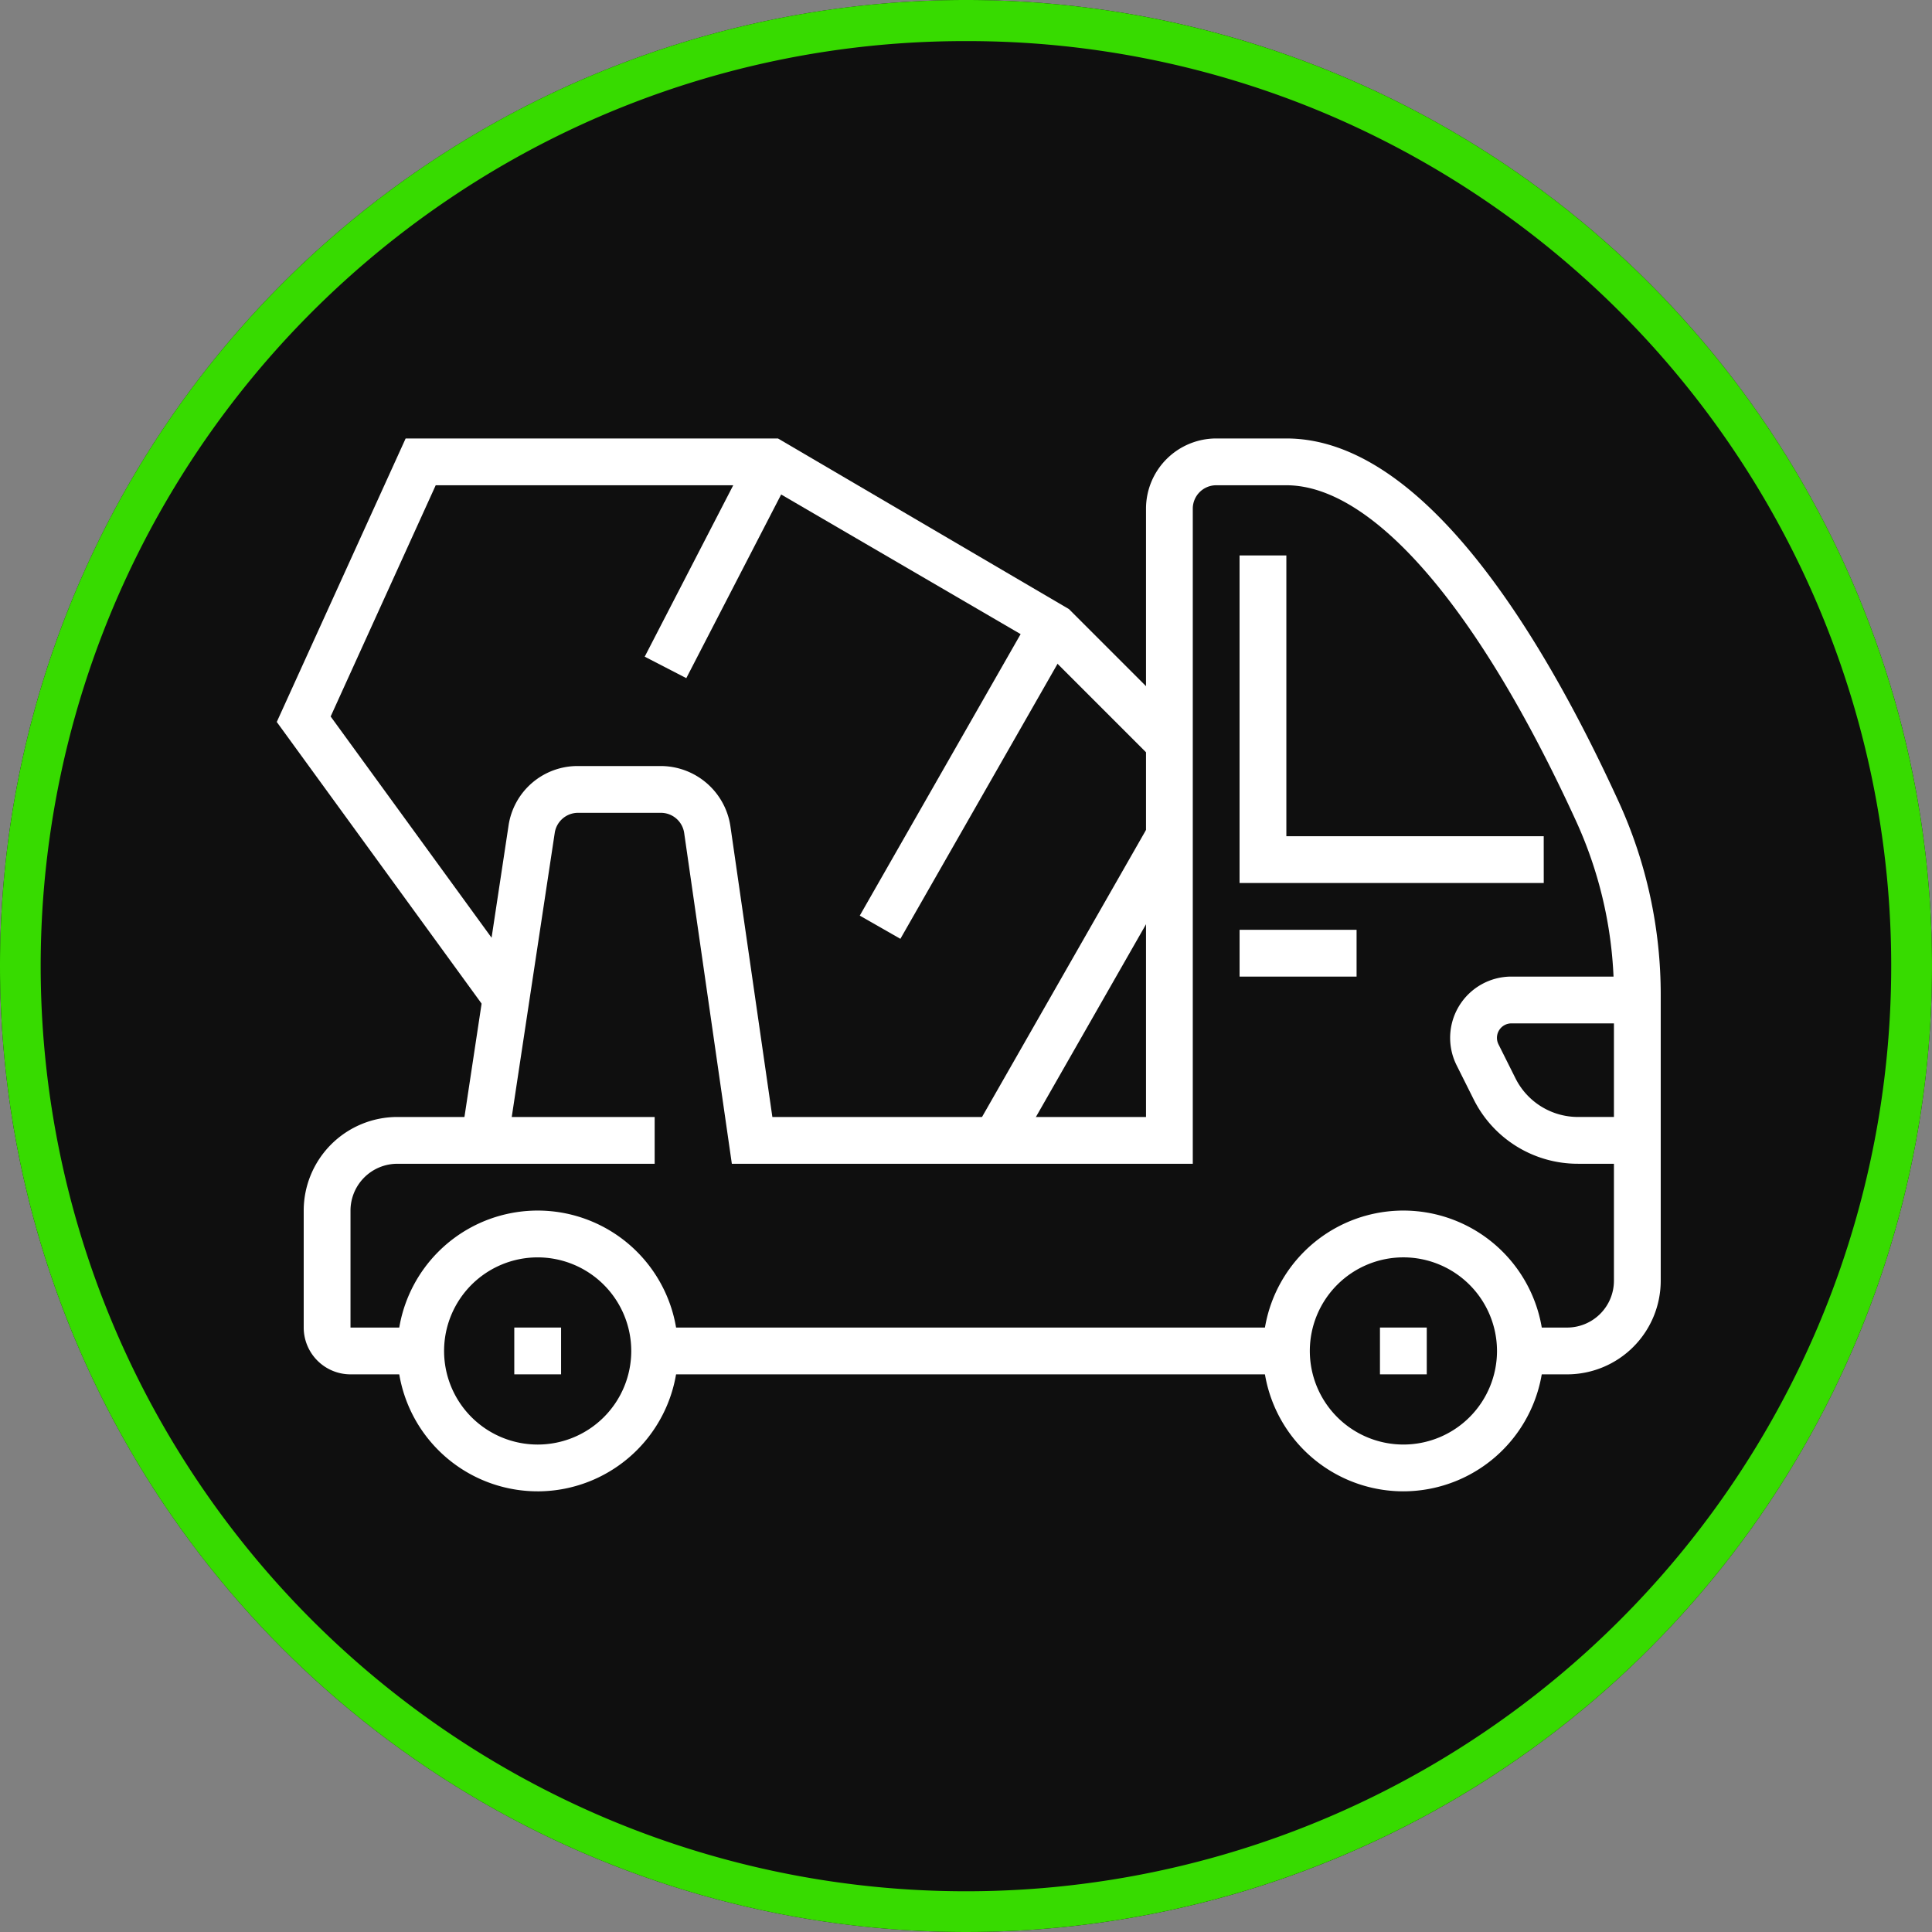 <?xml version="1.0" encoding="UTF-8"?> <svg xmlns="http://www.w3.org/2000/svg" xmlns:xlink="http://www.w3.org/1999/xlink" width="141" height="141" viewBox="0 0 141 141"><rect x="0" y="0" width="141" height="141" fill="#808080" stroke="none"/><defs><clipPath id="clip-path"><rect id="Rectangle_90" data-name="Rectangle 90" width="101.004" height="76.839" fill="#fff"></rect></clipPath></defs><g id="concrete-services-icon" transform="translate(-1092 -2170)"><circle id="Ellipse_29" data-name="Ellipse 29" cx="70.5" cy="70.5" r="70.5" transform="translate(1092 2170)" fill="#0f0f0f"></circle><path id="Ellipse_29_-_Outline" data-name="Ellipse 29 - Outline" d="M70.5,3A67.171,67.171,0,0,0,32.762,14.526,67.706,67.706,0,0,0,8.3,44.227a67.407,67.407,0,0,0,6.223,64.011,67.706,67.706,0,0,0,29.7,24.459,67.407,67.407,0,0,0,64.011-6.223,67.706,67.706,0,0,0,24.459-29.7,67.407,67.407,0,0,0-6.223-64.011A67.706,67.706,0,0,0,96.773,8.3,67.075,67.075,0,0,0,70.5,3m0-3A70.5,70.5,0,1,1,0,70.5,70.5,70.5,0,0,1,70.5,0Z" transform="translate(1092 2170)" fill="#37db00"></path><g id="Group_125" data-name="Group 125" transform="translate(1112.199 2202)"><rect id="Rectangle_83" data-name="Rectangle 83" width="3.415" height="3.415" transform="translate(17.334 64.886)" fill="#fff"></rect><g id="Group_94" data-name="Group 94"><g id="Group_93" data-name="Group 93" clip-path="url(#clip-path)"><path id="Path_172" data-name="Path 172" d="M35.011,179.144A10.245,10.245,0,1,1,45.256,168.9a10.256,10.256,0,0,1-10.245,10.245m0-17.075a6.83,6.83,0,1,0,6.83,6.83,6.837,6.837,0,0,0-6.83-6.83" transform="translate(-15.97 -102.305)" fill="#fff"></path><rect id="Rectangle_84" data-name="Rectangle 84" width="3.415" height="3.415" transform="translate(80.513 64.886)" fill="#fff"></rect><path id="Path_173" data-name="Path 173" d="M212.9,179.144A10.245,10.245,0,1,1,223.141,168.9,10.256,10.256,0,0,1,212.9,179.144m0-17.075a6.83,6.83,0,1,0,6.83,6.83,6.837,6.837,0,0,0-6.83-6.83" transform="translate(-130.676 -102.305)" fill="#fff"></path><path id="Path_174" data-name="Path 174" d="M14.074,158.206H8.951a3.419,3.419,0,0,1-3.415-3.415v-8.538a6.837,6.837,0,0,1,6.83-6.83H31.149v3.415H12.366a3.42,3.42,0,0,0-3.415,3.415v8.538h5.123Z" transform="translate(-3.57 -89.904)" fill="#fff"></path><rect id="Rectangle_85" data-name="Rectangle 85" width="46.104" height="3.415" transform="translate(27.579 64.887)" fill="#fff"></rect><path id="Path_175" data-name="Path 175" d="M118.641,68.3h-3.415V64.887h3.415a3.419,3.419,0,0,0,3.415-3.415V40.666a30.479,30.479,0,0,0-2.778-12.775C112.151,12.336,104.451,3.415,98.151,3.415H93.028a1.709,1.709,0,0,0-1.708,1.707V52.934H57.68L54.2,28.783A1.717,1.717,0,0,0,52.5,27.321H46.446a1.721,1.721,0,0,0-1.69,1.453L41.32,51.481l-3.375-.51,3.437-22.71a5.092,5.092,0,0,1,5.064-4.355H52.5A5.15,5.15,0,0,1,57.575,28.3l3.063,21.222H87.906V5.123A5.128,5.128,0,0,1,93.028,0h5.123c10,0,18.7,14.394,24.232,26.469a33.858,33.858,0,0,1,3.088,14.2V61.472a6.837,6.837,0,0,1-6.83,6.83" transform="translate(-24.468)" fill="#fff"></path><path id="Path_176" data-name="Path 176" d="M15.361,41.811,0,20.69,9.405,0H36.579L57.815,12.453l8.538,8.538L63.938,23.4l-8.381-8.381L35.655,3.415H11.6L3.932,20.29,18.123,39.8Z" transform="translate(0 0)" fill="#fff"></path><rect id="Rectangle_86" data-name="Rectangle 86" width="16.883" height="3.416" transform="translate(26.853 15.925) rotate(-62.686)" fill="#fff"></rect><rect id="Rectangle_87" data-name="Rectangle 87" width="25.349" height="3.415" transform="matrix(0.496, -0.868, 0.868, 0.496, 42.548, 34.823)" fill="#fff"></rect><rect id="Rectangle_88" data-name="Rectangle 88" width="25.567" height="3.415" transform="translate(50.978 50.379) rotate(-60.257)" fill="#fff"></rect><path id="Path_177" data-name="Path 177" d="M220.041,47.944h-22.2V24.038h3.415V44.529h18.783Z" transform="translate(-127.575 -15.5)" fill="#fff"></path><rect id="Rectangle_89" data-name="Rectangle 89" width="8.538" height="3.415" transform="translate(70.268 35.859)" fill="#fff"></rect><path id="Path_178" data-name="Path 178" d="M254.772,124.236h-4.316a8.491,8.491,0,0,1-7.637-4.719l-1.236-2.471a4.471,4.471,0,0,1,4-6.47h9.19v3.415h-9.19a1.055,1.055,0,0,0-.944,1.527l1.236,2.472a5.1,5.1,0,0,0,4.582,2.831h4.316Z" transform="translate(-155.477 -71.303)" fill="#fff"></path></g></g></g></g></svg> 